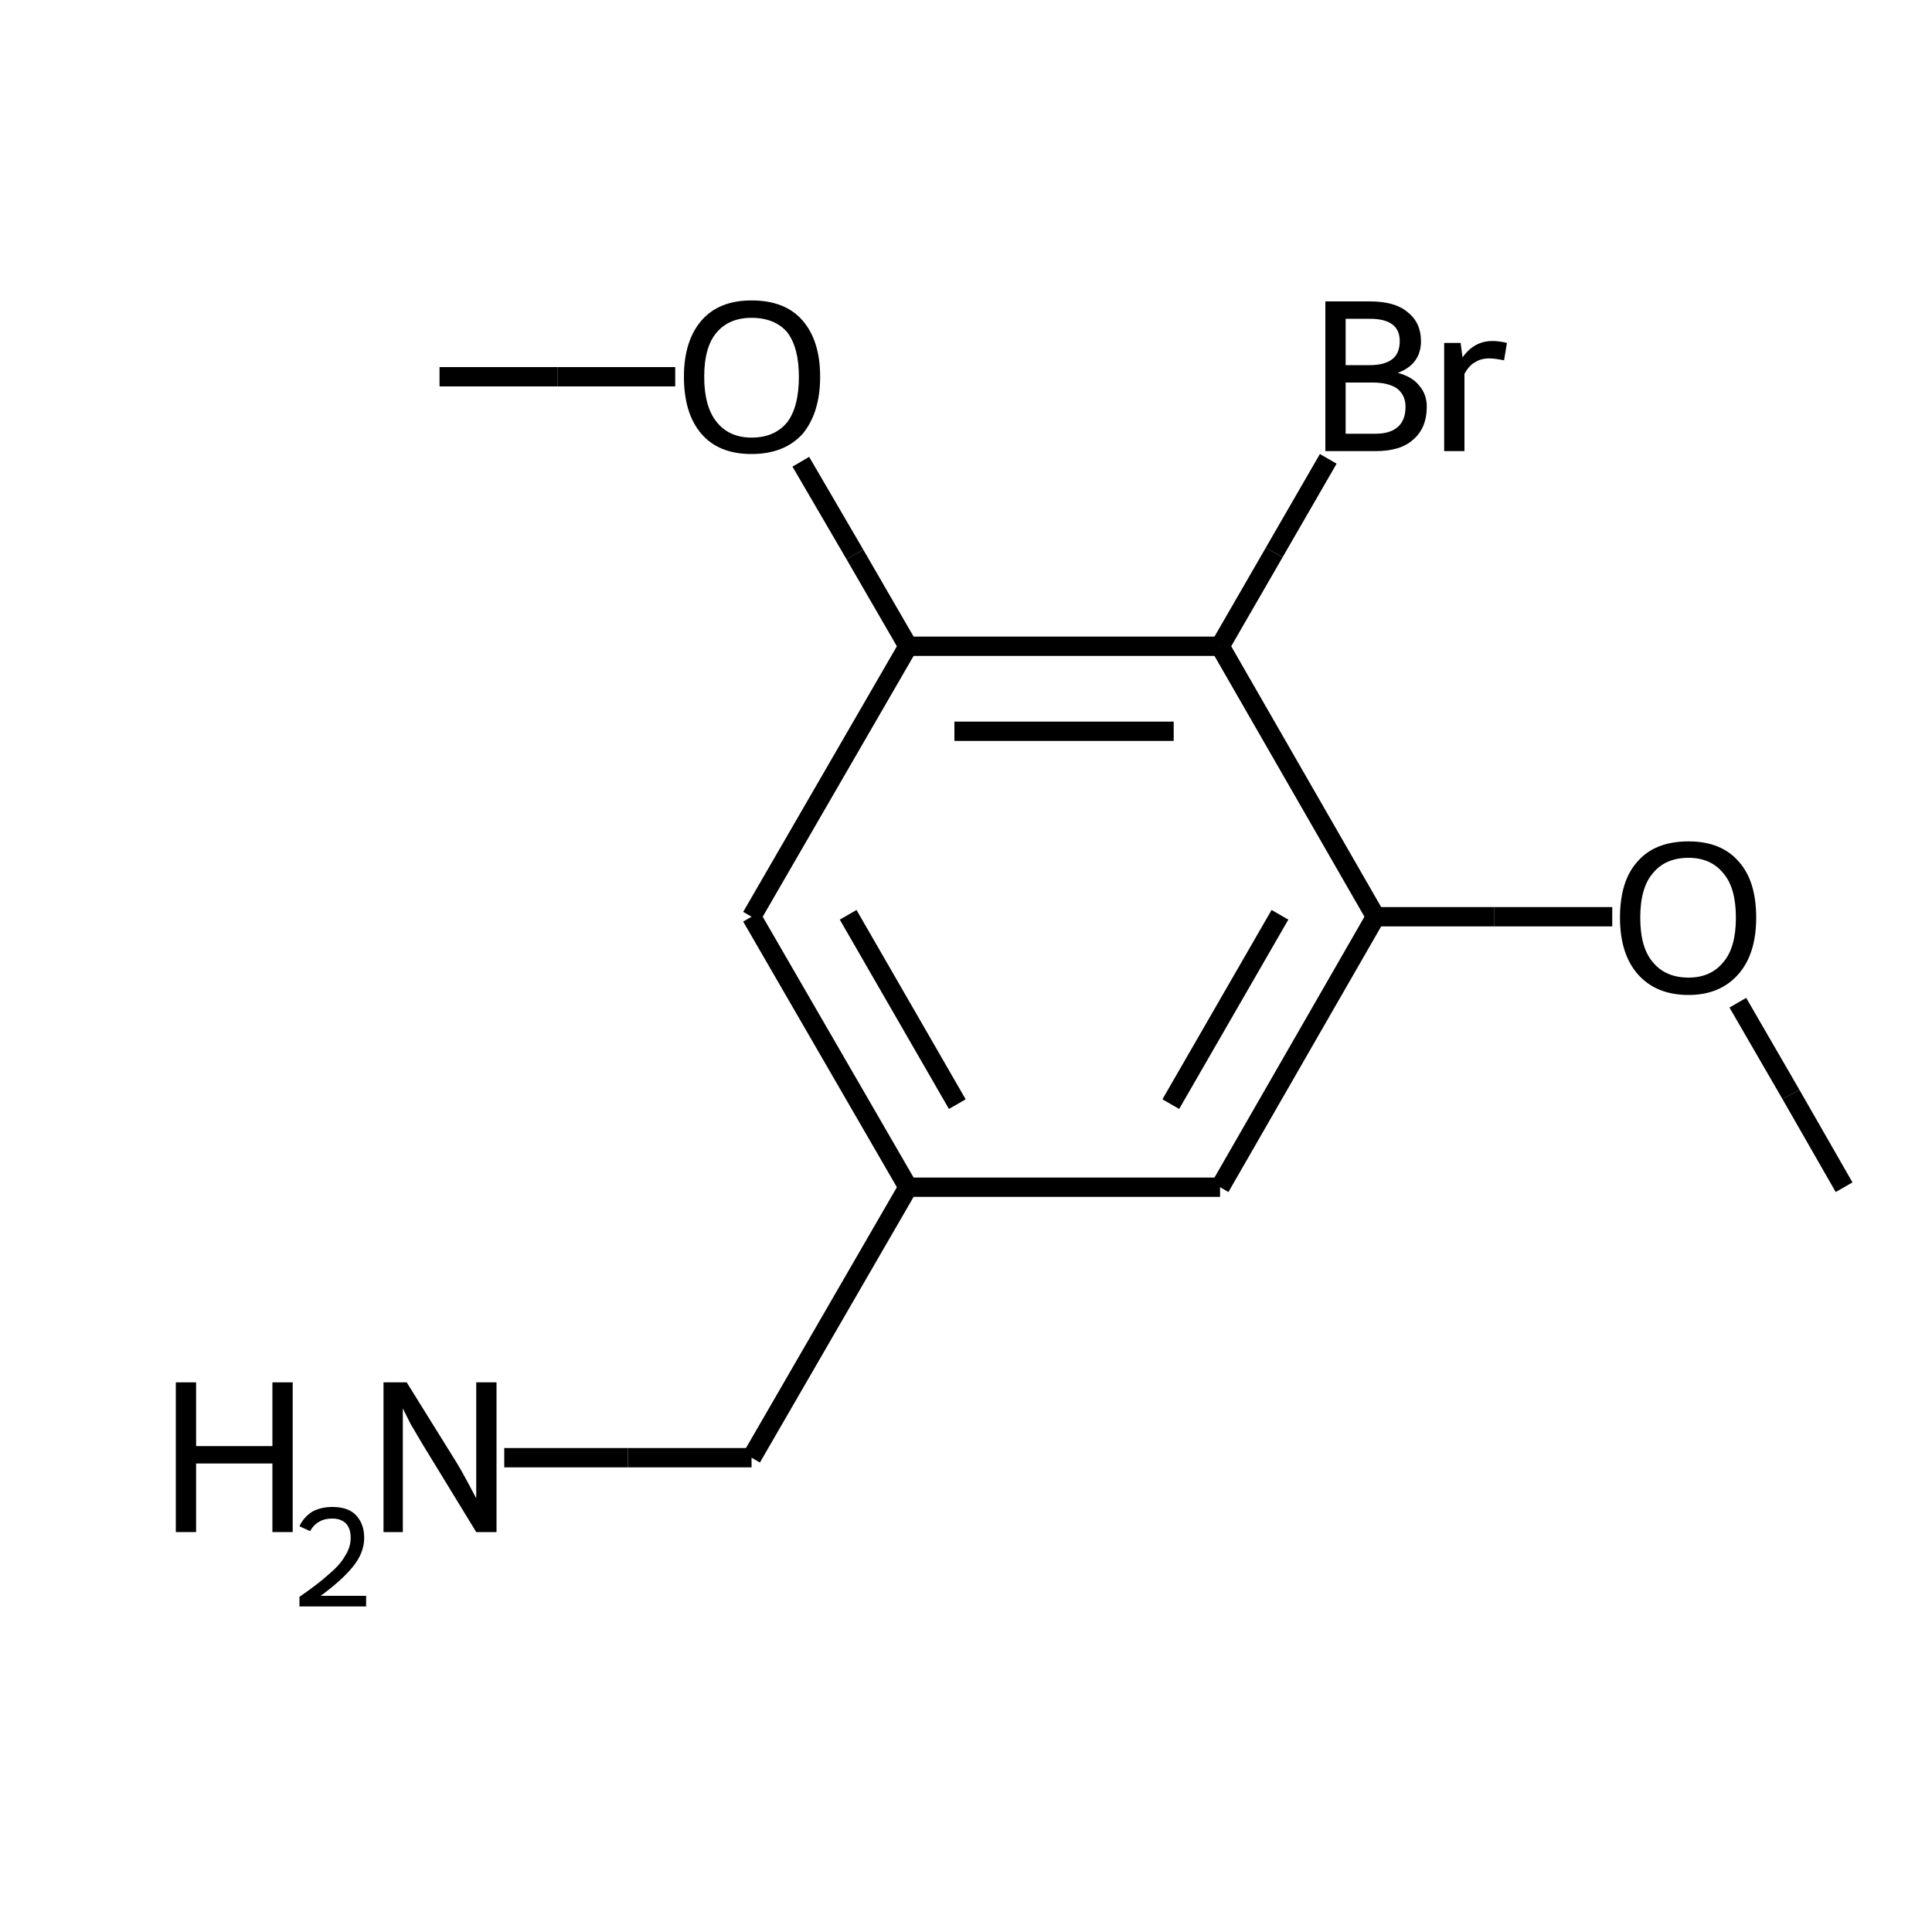 <?xml version="1.0" encoding="iso-8859-1"?>
<svg version="1.1" baseProfile="full"
              xmlns="http://www.w3.org/2000/svg"
                      xmlns:rdkit="http://www.rdkit.org/xml"
                      xmlns:xlink="http://www.w3.org/1999/xlink"
                  xml:space="preserve"
width="200px" height="200px" viewBox="0 0 200 200">
<!-- END OF HEADER -->
<rect style="opacity:1.0;fill:none;stroke:none" width="200.0" height="200.0" x="0.0" y="0.0"> </rect>
<path class="bond-0 atom-0 atom-7" d="M 52.2,150.9 L 65.0,150.9" style="fill:none;fill-rule:evenodd;stroke:#000000;stroke-width:2.0px;stroke-linecap:butt;stroke-linejoin:miter;stroke-opacity:1" />
<path class="bond-0 atom-0 atom-7" d="M 65.0,150.9 L 77.8,150.9" style="fill:none;fill-rule:evenodd;stroke:#000000;stroke-width:2.0px;stroke-linecap:butt;stroke-linejoin:miter;stroke-opacity:1" />
<path class="bond-1 atom-1 atom-2" d="M 94.0,66.9 L 126.3,66.9" style="fill:none;fill-rule:evenodd;stroke:#000000;stroke-width:2.0px;stroke-linecap:butt;stroke-linejoin:miter;stroke-opacity:1" />
<path class="bond-1 atom-1 atom-2" d="M 98.8,75.7 L 121.5,75.7" style="fill:none;fill-rule:evenodd;stroke:#000000;stroke-width:2.0px;stroke-linecap:butt;stroke-linejoin:miter;stroke-opacity:1" />
<path class="bond-2 atom-1 atom-6" d="M 94.0,66.9 L 77.8,94.9" style="fill:none;fill-rule:evenodd;stroke:#000000;stroke-width:2.0px;stroke-linecap:butt;stroke-linejoin:miter;stroke-opacity:1" />
<path class="bond-3 atom-1 atom-12" d="M 94.0,66.9 L 88.5,57.4" style="fill:none;fill-rule:evenodd;stroke:#000000;stroke-width:2.0px;stroke-linecap:butt;stroke-linejoin:miter;stroke-opacity:1" />
<path class="bond-3 atom-1 atom-12" d="M 88.5,57.4 L 82.9,47.8" style="fill:none;fill-rule:evenodd;stroke:#000000;stroke-width:2.0px;stroke-linecap:butt;stroke-linejoin:miter;stroke-opacity:1" />
<path class="bond-4 atom-2 atom-3" d="M 126.3,66.9 L 142.4,94.9" style="fill:none;fill-rule:evenodd;stroke:#000000;stroke-width:2.0px;stroke-linecap:butt;stroke-linejoin:miter;stroke-opacity:1" />
<path class="bond-5 atom-2 atom-8" d="M 126.3,66.9 L 131.9,57.2" style="fill:none;fill-rule:evenodd;stroke:#000000;stroke-width:2.0px;stroke-linecap:butt;stroke-linejoin:miter;stroke-opacity:1" />
<path class="bond-5 atom-2 atom-8" d="M 131.9,57.2 L 137.5,47.5" style="fill:none;fill-rule:evenodd;stroke:#000000;stroke-width:2.0px;stroke-linecap:butt;stroke-linejoin:miter;stroke-opacity:1" />
<path class="bond-6 atom-3 atom-4" d="M 142.4,94.9 L 126.3,122.9" style="fill:none;fill-rule:evenodd;stroke:#000000;stroke-width:2.0px;stroke-linecap:butt;stroke-linejoin:miter;stroke-opacity:1" />
<path class="bond-6 atom-3 atom-4" d="M 132.5,94.7 L 121.2,114.3" style="fill:none;fill-rule:evenodd;stroke:#000000;stroke-width:2.0px;stroke-linecap:butt;stroke-linejoin:miter;stroke-opacity:1" />
<path class="bond-7 atom-3 atom-10" d="M 142.4,94.9 L 154.7,94.9" style="fill:none;fill-rule:evenodd;stroke:#000000;stroke-width:2.0px;stroke-linecap:butt;stroke-linejoin:miter;stroke-opacity:1" />
<path class="bond-7 atom-3 atom-10" d="M 154.7,94.9 L 166.9,94.9" style="fill:none;fill-rule:evenodd;stroke:#000000;stroke-width:2.0px;stroke-linecap:butt;stroke-linejoin:miter;stroke-opacity:1" />
<path class="bond-8 atom-4 atom-5" d="M 126.3,122.9 L 94.0,122.9" style="fill:none;fill-rule:evenodd;stroke:#000000;stroke-width:2.0px;stroke-linecap:butt;stroke-linejoin:miter;stroke-opacity:1" />
<path class="bond-9 atom-5 atom-6" d="M 94.0,122.9 L 77.8,94.9" style="fill:none;fill-rule:evenodd;stroke:#000000;stroke-width:2.0px;stroke-linecap:butt;stroke-linejoin:miter;stroke-opacity:1" />
<path class="bond-9 atom-5 atom-6" d="M 99.1,114.3 L 87.8,94.7" style="fill:none;fill-rule:evenodd;stroke:#000000;stroke-width:2.0px;stroke-linecap:butt;stroke-linejoin:miter;stroke-opacity:1" />
<path class="bond-10 atom-5 atom-7" d="M 94.0,122.9 L 77.8,150.9" style="fill:none;fill-rule:evenodd;stroke:#000000;stroke-width:2.0px;stroke-linecap:butt;stroke-linejoin:miter;stroke-opacity:1" />
<path class="bond-11 atom-9 atom-10" d="M 190.9,122.9 L 185.4,113.3" style="fill:none;fill-rule:evenodd;stroke:#000000;stroke-width:2.0px;stroke-linecap:butt;stroke-linejoin:miter;stroke-opacity:1" />
<path class="bond-11 atom-9 atom-10" d="M 185.4,113.3 L 179.9,103.8" style="fill:none;fill-rule:evenodd;stroke:#000000;stroke-width:2.0px;stroke-linecap:butt;stroke-linejoin:miter;stroke-opacity:1" />
<path class="bond-12 atom-11 atom-12" d="M 45.5,39.0 L 57.7,39.0" style="fill:none;fill-rule:evenodd;stroke:#000000;stroke-width:2.0px;stroke-linecap:butt;stroke-linejoin:miter;stroke-opacity:1" />
<path class="bond-12 atom-11 atom-12" d="M 57.7,39.0 L 69.9,39.0" style="fill:none;fill-rule:evenodd;stroke:#000000;stroke-width:2.0px;stroke-linecap:butt;stroke-linejoin:miter;stroke-opacity:1" />
<path  class="atom-0" d="M 18.2 143.1
L 20.3 143.1
L 20.3 149.7
L 28.2 149.7
L 28.2 143.1
L 30.3 143.1
L 30.3 158.6
L 28.2 158.6
L 28.2 151.5
L 20.3 151.5
L 20.3 158.6
L 18.2 158.6
L 18.2 143.1
" fill="#000000"/>
<path  class="atom-0" d="M 31.0 158.0
Q 31.4 157.1, 32.3 156.5
Q 33.2 156.0, 34.4 156.0
Q 36.0 156.0, 36.8 156.8
Q 37.7 157.7, 37.7 159.2
Q 37.7 160.7, 36.6 162.1
Q 35.5 163.5, 33.2 165.2
L 37.9 165.2
L 37.9 166.3
L 31.0 166.3
L 31.0 165.3
Q 32.9 164.0, 34.0 163.0
Q 35.2 162.0, 35.7 161.1
Q 36.3 160.2, 36.3 159.2
Q 36.3 158.2, 35.8 157.7
Q 35.3 157.2, 34.4 157.2
Q 33.6 157.2, 33.1 157.5
Q 32.5 157.8, 32.1 158.5
L 31.0 158.0
" fill="#000000"/>
<path  class="atom-0" d="M 42.1 143.1
L 47.2 151.3
Q 47.7 152.1, 48.5 153.6
Q 49.3 155.1, 49.3 155.1
L 49.3 143.1
L 51.4 143.1
L 51.4 158.6
L 49.3 158.6
L 43.8 149.6
Q 43.2 148.6, 42.5 147.4
Q 41.9 146.2, 41.7 145.8
L 41.7 158.6
L 39.7 158.6
L 39.7 143.1
L 42.1 143.1
" fill="#000000"/>
<path  class="atom-8" d="M 144.7 38.6
Q 146.2 39.0, 146.9 39.9
Q 147.7 40.8, 147.7 42.1
Q 147.7 44.3, 146.3 45.5
Q 145.0 46.7, 142.4 46.7
L 137.2 46.7
L 137.2 31.2
L 141.8 31.2
Q 144.4 31.2, 145.7 32.3
Q 147.1 33.4, 147.1 35.3
Q 147.1 37.7, 144.7 38.6
M 139.3 33.0
L 139.3 37.8
L 141.8 37.8
Q 143.3 37.8, 144.1 37.2
Q 144.9 36.6, 144.9 35.3
Q 144.9 33.0, 141.8 33.0
L 139.3 33.0
M 142.4 44.9
Q 143.9 44.9, 144.7 44.2
Q 145.5 43.5, 145.5 42.1
Q 145.5 40.9, 144.6 40.2
Q 143.7 39.6, 142.1 39.6
L 139.3 39.6
L 139.3 44.9
L 142.4 44.9
" fill="#000000"/>
<path  class="atom-8" d="M 151.2 35.5
L 151.4 37.0
Q 152.6 35.3, 154.5 35.3
Q 155.2 35.3, 156.0 35.5
L 155.7 37.3
Q 154.7 37.1, 154.2 37.1
Q 153.3 37.1, 152.7 37.5
Q 152.1 37.8, 151.6 38.7
L 151.6 46.7
L 149.5 46.7
L 149.5 35.5
L 151.2 35.5
" fill="#000000"/>
<path  class="atom-10" d="M 167.7 95.0
Q 167.7 91.2, 169.5 89.2
Q 171.3 87.1, 174.8 87.1
Q 178.2 87.1, 180.0 89.2
Q 181.8 91.2, 181.8 95.0
Q 181.8 98.7, 180.0 100.8
Q 178.1 103.0, 174.8 103.0
Q 171.4 103.0, 169.5 100.8
Q 167.7 98.7, 167.7 95.0
M 174.8 101.2
Q 177.1 101.2, 178.4 99.6
Q 179.7 98.1, 179.7 95.0
Q 179.7 91.9, 178.4 90.4
Q 177.1 88.8, 174.8 88.8
Q 172.4 88.8, 171.1 90.4
Q 169.8 91.9, 169.8 95.0
Q 169.8 98.1, 171.1 99.6
Q 172.4 101.2, 174.8 101.2
" fill="#000000"/>
<path  class="atom-12" d="M 70.8 39.0
Q 70.8 35.3, 72.6 33.2
Q 74.4 31.1, 77.8 31.1
Q 81.3 31.1, 83.1 33.2
Q 84.9 35.3, 84.9 39.0
Q 84.9 42.7, 83.1 44.9
Q 81.2 47.0, 77.8 47.0
Q 74.4 47.0, 72.6 44.9
Q 70.8 42.8, 70.8 39.0
M 77.8 45.3
Q 80.2 45.3, 81.5 43.7
Q 82.7 42.1, 82.7 39.0
Q 82.7 36.0, 81.5 34.4
Q 80.2 32.9, 77.8 32.9
Q 75.5 32.9, 74.2 34.4
Q 72.9 35.9, 72.9 39.0
Q 72.9 42.1, 74.2 43.7
Q 75.5 45.3, 77.8 45.3
" fill="#000000"/>
</svg>
